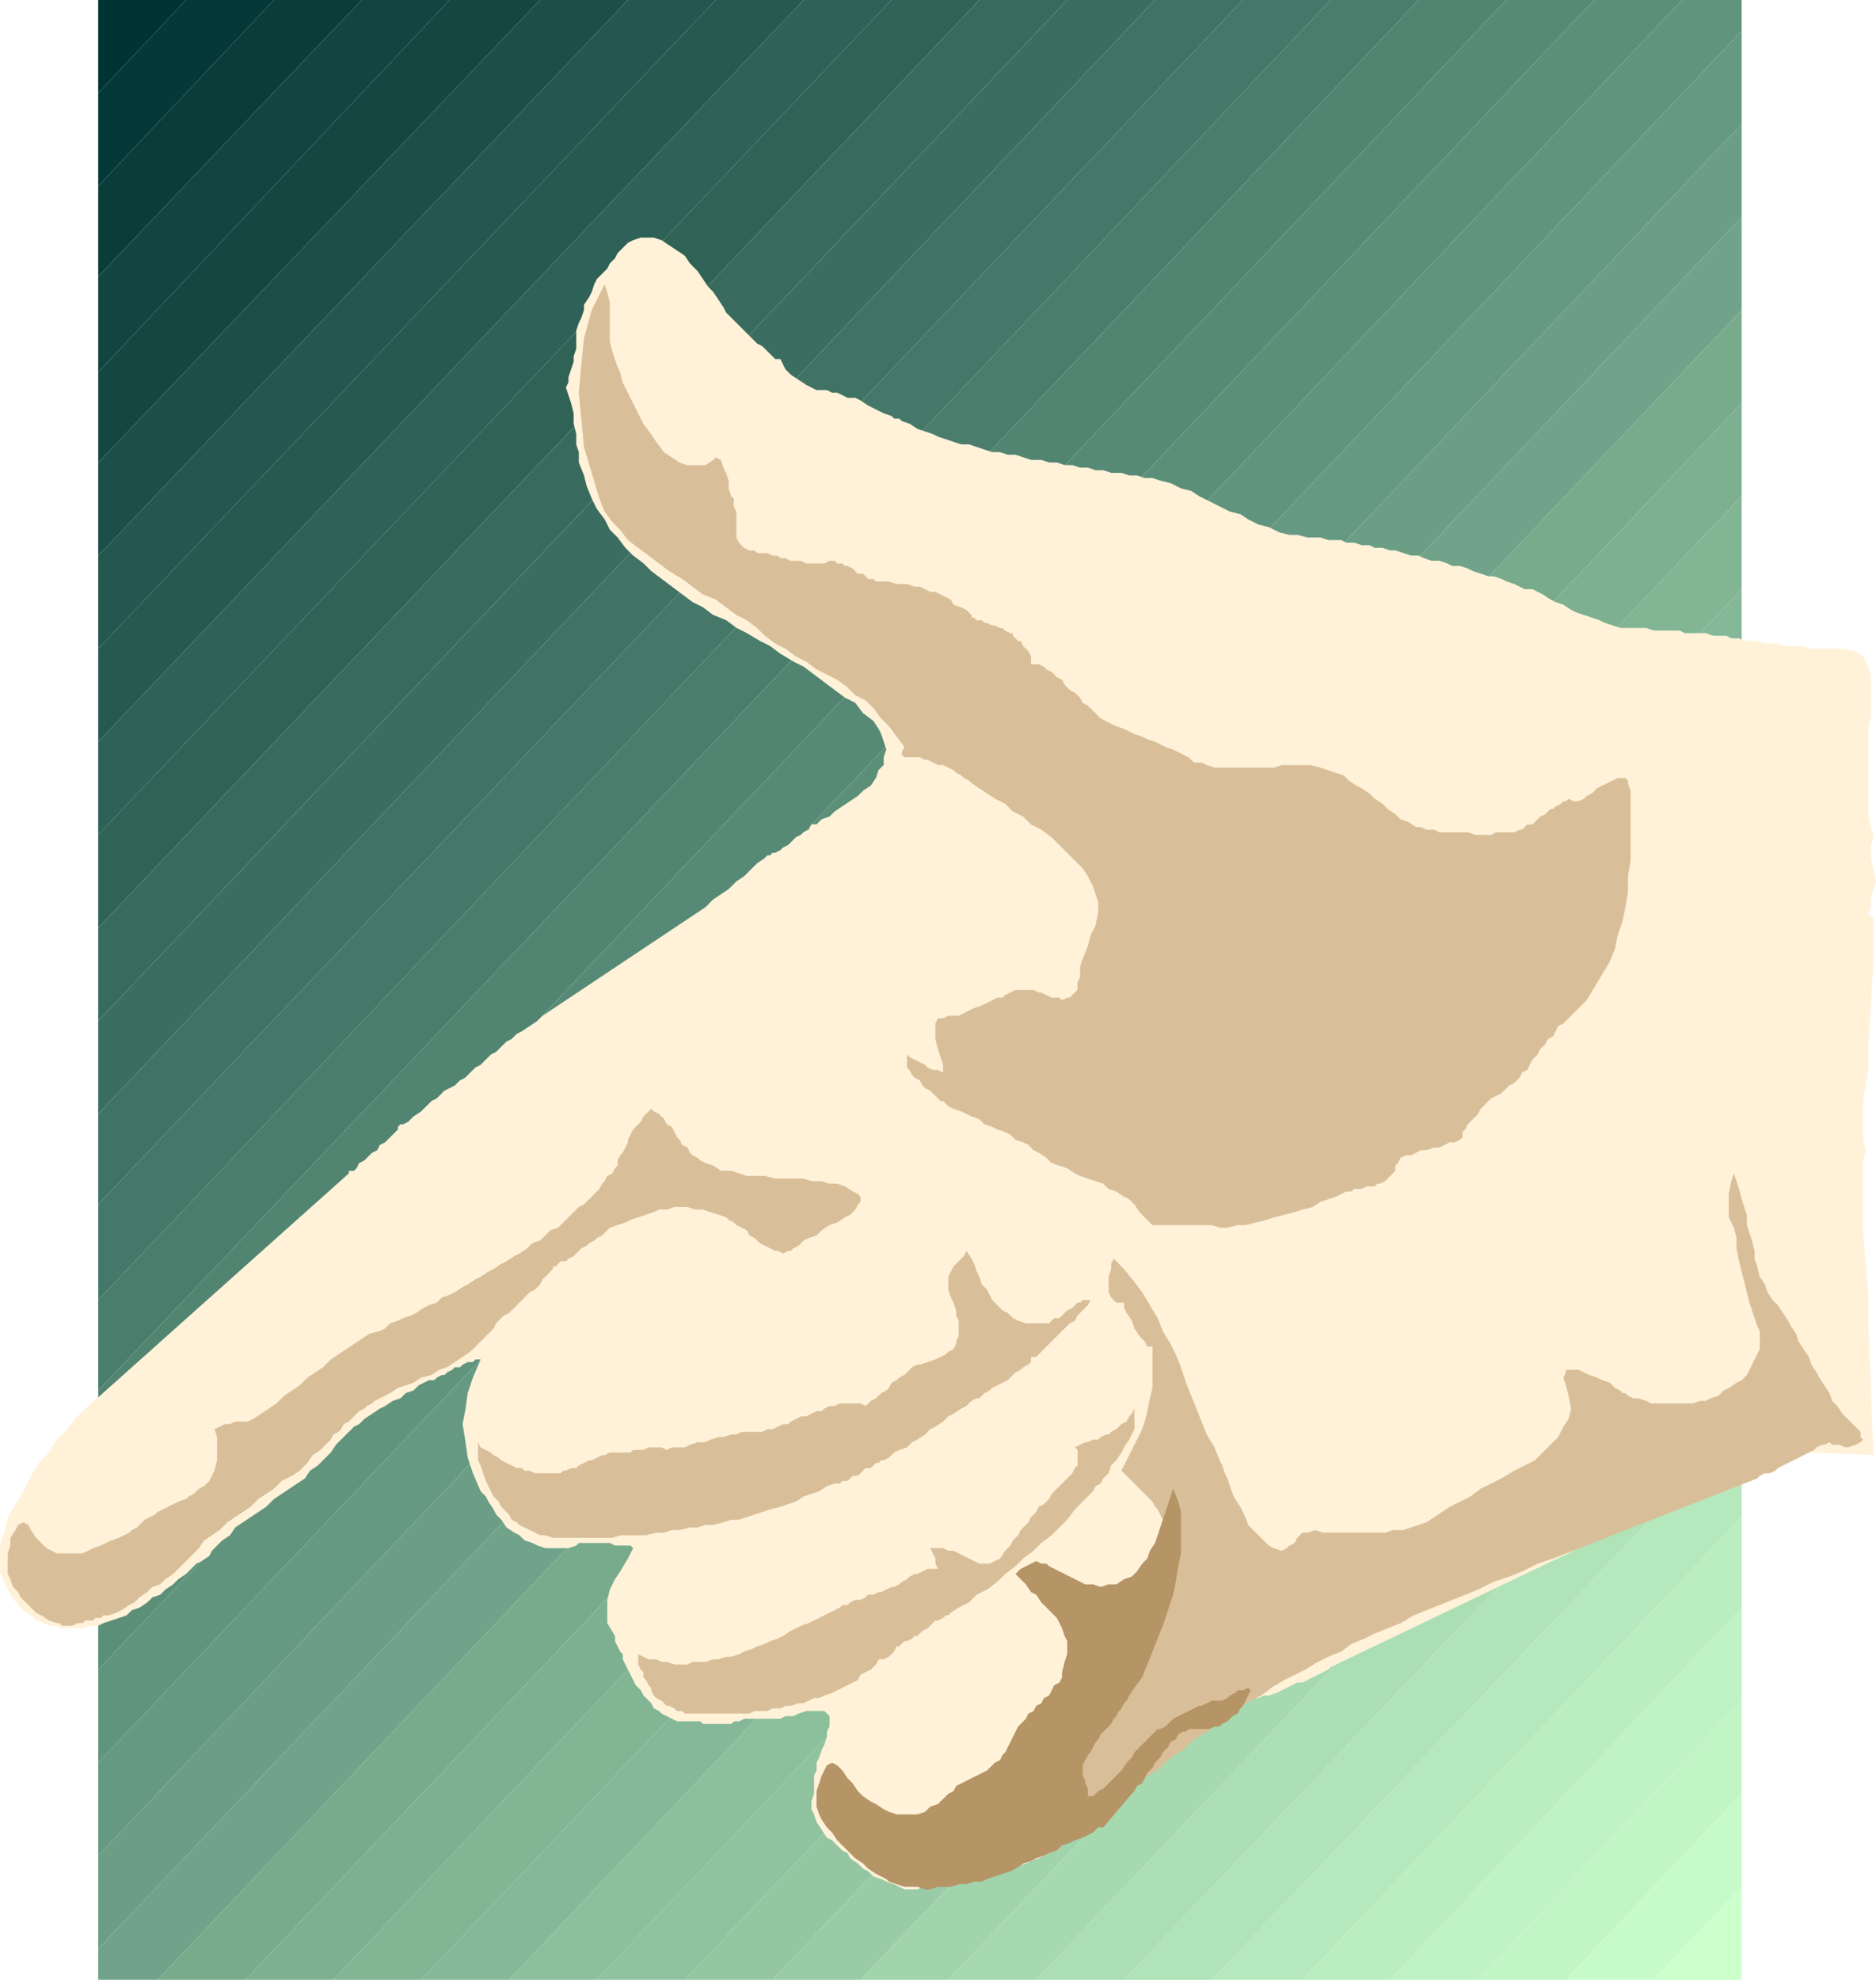 <svg xmlns="http://www.w3.org/2000/svg" width="726" height="766" fill-rule="evenodd" stroke-linecap="round" preserveAspectRatio="none"><style>.pen1{stroke:none}.brush42{fill:#d9bf99}</style><path d="M72 0H38v36L72 0z" class="pen1" style="fill:#033"/><path d="M72 0h34L38 72V36L72 0z" class="pen1" style="fill:#053838"/><path d="M106 0h34L38 107V72l68-72z" class="pen1" style="fill:#0a3d3a"/><path d="M140 0h34L38 144v-37L140 0z" class="pen1" style="fill:#124542"/><path d="M174 0h35L38 179v-35L174 0z" class="pen1" style="fill:#144742"/><path d="M209 0h34L38 215v-36L209 0z" class="pen1" style="fill:#1c4f4a"/><path d="M243 0h34L38 251v-36L243 0z" class="pen1" style="fill:#24574f"/><path d="M277 0h34L38 287v-36L277 0z" class="pen1" style="fill:#26594f"/><path d="M311 0h34L38 323v-36L311 0z" class="pen1" style="fill:#2e6157"/><path d="M345 0h34L38 359v-36L345 0z" class="pen1" style="fill:#306356"/><path d="M379 0h34L38 395v-36L379 0z" class="pen1" style="fill:#386b5e"/><path d="M413 0h34L38 431v-36L413 0z" class="pen1" style="fill:#3b6e61"/><path d="M447 0h34L38 466v-35L447 0z" class="pen1" style="fill:#407364"/><path d="M481 0h34L38 503v-37L481 0z" class="pen1" style="fill:#457869"/><path d="M515 0h34L38 538v-35L515 0z" class="pen1" style="fill:#4a7d6b"/><path d="M549 0h34L38 574v-36L549 0z" class="pen1" style="fill:#528571"/><path d="M583 0h34L38 610v-36L583 0z" class="pen1" style="fill:#578a76"/><path d="M617 0h34L38 646v-36L617 0z" class="pen1" style="fill:#5c8f78"/><path d="M651 0h23v12L38 682v-36L651 0z" class="pen1" style="fill:#61947d"/><path d="M674 12v36L38 718v-36L674 12z" class="pen1" style="fill:#669982"/><path d="M674 48v36L38 754v-36L674 48z" class="pen1" style="fill:#6b9e84"/><path d="M674 84v36L61 766H38v-12L674 84z" class="pen1" style="fill:#70a389"/><path d="M674 120v36L95 766H61l613-646z" class="pen1" style="fill:#78ab8c"/><path d="M674 156v36L129 766H95l579-610z" class="pen1" style="fill:#7db091"/><path d="M674 192v36L163 766h-34l545-574z" class="pen1" style="fill:#82b594"/><path d="M674 228v35L197 766h-34l511-538z" class="pen1" style="fill:#85b899"/><path d="M674 263v36L231 766h-34l477-503z" class="pen1" style="fill:#8cbf9b"/><path d="M674 299v36L265 766h-34l443-467z" class="pen1" style="fill:#8fc29e"/><path d="M674 335v36L299 766h-34l409-431z" class="pen1" style="fill:#94c7a1"/><path d="M674 371v36L333 766h-34l375-395z" class="pen1" style="fill:#99cca6"/><path d="M674 407v36L367 766h-34l341-359z" class="pen1" style="fill:#a1d4ab"/><path d="M674 443v36L401 766h-34l307-323z" class="pen1" style="fill:#a6d9b0"/><path d="M674 479v36L435 766h-34l273-287z" class="pen1" style="fill:#abdeb5"/><path d="M674 515v36L469 766h-34l239-251z" class="pen1" style="fill:#b0e3b8"/><path d="M674 551v36L504 766h-35l205-215z" class="pen1" style="fill:#b5e8bd"/><path d="M674 587v35L538 766h-34l170-179z" class="pen1" style="fill:#baedbf"/><path d="M674 622v36L572 766h-34l136-144z" class="pen1" style="fill:#bff2c4"/><path d="M674 658v36l-68 72h-34l102-108z" class="pen1" style="fill:#c2f5c5"/><path d="M674 694v36l-34 36h-34l68-72z" class="pen1" style="fill:#c7faca"/><path d="M674 730v36h-34l34-36z" class="pen1" style="fill:#cfc"/><path d="m296 332-3 2-3 3-2 2-3 2-3 3-3 2-3 2-3 3-3 2-3 2-3 2-3 2-3 2-3 2-3 2-3 2-3 2-3 2-3 2-3 2-3 2-3 2-3 2-3 2-3 2-3 2-3 2-3 2-3 2-2 2-3 2-3 2-2 1-2 2-2 1-2 2-2 2-2 1-2 2-2 2-2 1-2 2-2 2-2 1-2 2-2 1-2 1-2 2-1 1-2 1-2 2-2 2-3 2-2 2-2 1h-1l-1 1v1l-1 1-1 1-1 1-2 2-2 1-1 2-2 1-2 2-1 1-2 1-1 2-1 1h-2v1L32 546l-3 3-3 4-4 4-3 5-4 4-3 5-3 6-3 5-3 5-1 5-2 6v10l2 5 2 4 3 4 2 2 3 2 2 2 3 1 2 1h3l2 1h8l3-1h3l2-1 3-1 3-1 3-1 2-2 3-1 3-2 2-2 3-1 2-2 3-2 2-2 3-2 2-2 2-2 2-1 3-2 1-2 2-2 2-2 3-2 2-3 3-2 3-2 3-2 3-2 3-3 3-2 3-2 3-2 3-2 2-3 3-2 2-2 3-3 2-3 1-1 2-2 2-2 2-2 2-1 2-2 3-2 3-2 2-1 3-2 3-1 2-2 3-1 2-2 2-1 2-1h2l1-1 2-1h1l1-1 2-1 1-1h2l1-1 2-1h2l1-1h2l-3 7-2 6-1 7-1 5 1 6 1 7 2 6 3 7 2 2 1 2 2 3 1 2 2 2 2 3 3 2 2 1 2 2 3 1 2 1 3 1h9l3-1 1-1h12l2 1h6l1 1-2 4-3 5-2 3-2 4-1 4v9l3 5v2l1 2 1 2 1 1v2l1 2 1 2 1 2 1 2 1 2 2 2 1 2 1 1 2 2 1 2 2 1 1 1 2 1 2 1 2 1h9l1 1h11l1-1h2l2-1h14l2-1h3l2-1 3-1h7l1 1 1 1v4l-1 2v2l-1 3-1 2-1 3-1 2v3l-1 2v7l-1 3v3l1 2 1 3 2 3 2 3 2 1 2 2 2 2 2 1 1 2 3 2 2 2 2 1 2 2 3 1 2 1 3 1 2 1 2 1h5l2-1h5l2-1h5l3-1h2l3-1 2-1h3l2-1 3-1h2l3-1 2-1 3-1 2-1 3-1 2-1 2-1 3-1 2-2 2-1 2-1 2-2 2-1 2-2 2-1 2-2 2-2 1-2 1-1 1-1 1-1 2-2 1-2 1-2 2-2 2-3 1-2 2-2 1-2 2-1 2-2 1-1h1l2-1h2l3-1 2-1 2-1 2-2 2-1 2-2 2-1 2-2 2-2 2-1 2-1 1-2h2l3-1h5l2-1h2l3-1 2-1 2-1 2-1 2-1h2l2-1 2-1 2-1 2-1 2-1 1-1 140-67 3-1 3-2 3-1 3-1 3-2 2-1 3-1 2-2 3-1 3-1 3-1h2l3-1 3-1h7l24 1-2-52v-11l-1-11-1-11v-29l1-4-1-4v-16l1-5 1-6v-9l2-33v-17l-2-1 1-3v-4l1-3 1-3-1-4-1-5v-5l1-3-1-4-1-5v-33l1-5v-15l-1-4-2-4-3-2-5-1h-13l-2-1h-8l-2-1h-5l-3-1h-5l-2-1h-3l-2-1h-5l-3-1h-8l-2-1h-10l-3-1h-10l-3-1-3-1-2-1-3-1-3-1-3-1-2-1-3-2-3-1-2-1-3-2-2-1-2-1h-3l-2-1-2-1-3-1-2-1-3-1h-2l-3-1-3-1-2-1-3-1h-3l-2-1-3-1h-3l-3-1-2-1h-3l-3-1-3-1h-2l-3-1h-3l-2-1h-3l-3-1h-3l-2-1h-5l-3-1h-5l-4-1h-3l-4-1-4-2-4-1-4-2-3-2-4-1-4-2-4-2-4-2-3-2-4-1-4-2-4-1-3-1h-3l-3-1h-3l-3-1h-4l-3-1h-3l-3-1h-3l-3-1h-3l-3-1h-3l-3-1h-4l-3-1-3-1h-3l-3-1h-3l-3-1-3-1-3-1h-3l-3-1-3-1-3-1-2-1-3-1-3-1-3-2-3-1-1-1h-2l-1-1-3-1-2-1-2-1-2-1-3-2-2-1h-3l-2-1-2-1h-2l-2-1h-4l-2-1-2-1-3-2-3-2-2-2-1-2-1-2h-2l-1-1-1-1-2-2-1-1-2-1-2-2-2-2-1-1-2-2-1-1-2-2-1-1-1-1-1-2-2-3-2-3-2-2-2-3-2-3-3-3-2-3-3-2-3-2-3-2-3-1h-5l-3 1-2 1-2 2-2 2-1 2-2 2-1 2-2 2-2 2-1 2-1 3-1 2-2 3v2l-1 3-1 2-1 3v7l-1 3v2l-1 3-1 3v2l-1 2 1 3 1 3 1 4v4l1 4v4l1 3v4l2 5 1 4 2 5 2 4 3 4 2 4 3 3 3 4 3 3 4 3 3 3 4 3 4 3 4 3 4 3 4 2 4 3 5 2 4 3 4 2 5 3 4 2 4 3 5 3 4 2 4 3 4 3 4 3 4 3 4 2 3 4 4 3 2 3 1 2 1 3 1 3-1 3v3l-2 2-1 3-2 3-3 2-2 2-3 2-3 2-3 2-2 2-3 1-1 1-1 1h-2l-1 2-2 1-1 1-2 1-1 1-2 2-2 1-1 1-2 1h-1l-1 1h-1l-1 1z" class="pen1" style="fill:#fff2d9"/><path d="m567 437-1 1v2l-1 1-2 1h-2l-2 1-2 1h-2l-3 1h-2l-2 1-2 1h-2l-2 1-1 2-1 1v2l-1 1-1 1-1 1-1 1-2 1h-1l-1 1h-3l-2 1h-3l-1 1h-2l-2 1-2 1-3 1-3 1-3 2-4 1-3 1-4 1-4 1-3 1-4 1-4 1h-3l-4 1h-3l-3-1h-23l-1-1-1-1-1-1-2-2-2-3-2-2-2-1-3-2-3-1-2-2-3-1-3-1-3-1-2-1-3-2-3-1-3-1-2-2-3-2-2-1-2-2-2-1-3-1-2-2-2-1-3-1-2-1-3-1-2-2-3-1-2-1-2-1-3-1-2-1-2-2h-1l-1-1-1-1-1-1-1-1-2-1-1-1-1-2-2-1-1-1-1-2-1-1v-5l1 1 2 1 2 1 2 1 1 1 2 1h2l2 1v-3l-1-3-1-3-1-4v-6l1-2h2l2-1h4l2-1 2-1 2-1 3-1 2-1 2-1 2-1h2l1-1 2-1 2-1h7l2 1h1l2 1 2 1h3l1 1 2-1h1l1-1 1-1 1-1v-3l1-2v-4l1-3 2-5 1-4 2-4 1-5v-4l-1-3-1-3-2-4-2-3-3-3-3-3-3-3-3-3-4-3-4-2-3-3-4-2-3-3-4-2-3-2-3-2-3-2-1-1-2-1-1-1-2-1-1-1-2-1-2-1h-2l-2-1-2-1h-1l-2-1h-6l-1-1v-1l1-2-3-4-3-4-3-3-3-4-3-3-4-2-3-3-4-3-4-2-4-2-4-3-4-2-4-3-4-2-4-3-3-3-4-3-4-2-4-3-4-3-5-2-4-3-4-3-5-3-4-3-4-3-4-3-4-3-3-4-3-3-3-4-2-5-3-10-3-10-1-11-1-10 1-11 1-10 3-11 5-10 1 3 1 4v15l1 4 1 3 1 3 1 2 1 4 2 4 2 4 2 4 2 4 3 4 2 3 3 4 3 2 3 2 3 1h7l3-2 1-1 2 1 1 3 1 2 1 3v3l1 3 1 1v3l1 2v10l1 2 2 2 2 1h2l1 1h4l2 1h2l1 1h2l2 1h4l2 1h7l2-1h2l1 1h2l1 1h1l2 1 1 1 1 1h2l1 1 1 1h2l1 1h5l3 1h4l3 1h2l2 1 2 1h2l2 1 2 1 2 1 1 2 3 1 2 1 2 2v1h1l1 1h2l1 1h1l2 1h1l2 1h1l1 1 2 1h1v1l1 1 1 1h1l1 2 1 1 1 1 1 2v3h3l2 1 1 1 2 1 2 2 2 1 1 2 2 2 2 1 2 2 1 2 2 1 1 1 1 1 1 1 2 2 2 1 2 1 2 1 3 1 2 1 2 1 3 1 2 1 3 1 2 1 2 1 3 1 2 1 2 1 2 1 2 2h3l2 1 3 1h23l3-1h11l4 1 3 1 3 1 3 1 2 2 3 2 2 1 3 2 2 2 3 2 2 2 3 2 2 2 3 1 3 2h2l2 1h3l2 1h11l3 1h6l2-1h7l2-1h1l1-1 1-1h2l1-1 1-1 1-1 2-1 1-1 1-1h1l1-1 2-1 1-1h1l1-1 2 1h2l2-1 1-1 2-1 2-2 2-1 2-1 2-1 2-1h3l1 1v1l1 3v27l-1 6v6l-1 6-1 5-2 6-1 5-2 5-3 5-3 5-3 5-5 5-4 4-2 1-1 2-1 2-2 1-1 2-2 2-1 2-2 2-1 2-1 2-2 1-1 2-2 2-2 1-1 1-2 2-2 1-2 1-2 2-2 2-1 2-2 2-2 2-1 2zM124 561l-3 2-2 3-3 3-3 2-4 2-3 3-3 2-3 2-3 3-3 2-3 2-3 2-3 3-3 2-3 2-2 3-2 2-2 2-2 2-2 2-2 2-3 2-2 2-3 1-2 2-3 2-2 2-2 1-3 2-2 1-3 1h-2l-1 1h-2l-1 1h-3l-1 1h-2l-2 1h-4l-1-1h-1l-3-1-3-2-2-1-2-2-2-2-2-2-1-2-2-2-1-3-1-2v-8l1-3v-3l2-3 1-2 2-1 2 1 1 2 2 3 2 2 2 2 2 1 2 1h10l2-1 2-1 3-1 2-1 2-1 3-1 2-1 2-1 1-1 2-1 1-1 2-2 2-1 2-1 1-1 2-1 2-1 2-1 2-1 3-1 1-1 2-1 2-2 2-1 2-2 1-2 1-2 1-4v-9l-1-3 2-1 2-1h2l2-1h5l2-1 3-2 3-2 3-2 3-3 3-2 3-2 3-3 3-2 3-2 3-3 3-2 3-2 3-2 3-2 3-2 4-1 2-1 2-2 3-1 2-1 3-1 2-1 3-2 2-1 3-1 2-2 3-1 2-1 3-2 2-1 3-2 2-1 3-2 2-1 3-2 2-1 3-2 2-1 3-2 2-2 3-1 2-2 2-2 3-1 2-2 2-2 2-2 2-2 2-1 2-2 1-1 2-2 1-1 1-2 1-1 1-2 2-1 1-2 1-1v-2l1-2 1-1 1-2 1-2v-1l1-2 1-2 1-1 2-2 1-2 1-1 2-2 1 1 2 1 1 1 1 1 1 2 2 1 1 2 1 2 1 1 1 2 2 1 1 2 1 1 2 1 1 1 2 1 3 1 3 2h4l3 1 3 1h7l4 1h11l3 1h4l3 1h3l3 1 3 2 2 1 1 1v2l-1 1-1 2-2 2-2 1-3 2-3 1-3 2-2 2-3 1-2 1-2 2-2 1-1 1h-1l-2 1-2-1h-1l-2-1-2-1-2-1-2-2-2-1-1-2-2-1-2-1-1-1-2-1-1-1-3-1-3-1-3-1h-3l-3-1h-5l-3 1h-3l-2 1-3 1-3 1-3 1-2 1-3 1-3 1-1 1-1 1-1 1-2 1-1 1-2 1-1 1-2 1-2 2-1 1-2 1-1 1h-2l-1 1-1 1h-1v1l-1 1-1 1-2 2-1 2-2 2-2 1-2 2-2 2-2 2-2 2-2 1-2 2-1 1-1 2-1 1-2 2-2 2-2 2-2 2-3 2-3 2-3 2-3 1-3 2-4 1-3 2-3 1-3 1-3 2-2 1-2 1-2 1-1 1-2 1-1 1-2 1-1 1-2 2-1 1-2 1-1 2-1 1-2 1-1 2-1 1-2 2-1 1zm199 13-3 1-3 2-3 1-3 1-3 2-3 1-3 1-4 1-3 1-3 1-3 1-3 1h-3l-3 1-4 1h-3l-3 1h-3l-4 1h-3l-3 1h-3l-4 1h-10l-3 1h-23l-3-1h-2l-2-1-2-1-2-1-2-1-1-1-2-1-1-2-2-2-1-1-1-2-2-2-1-2-1-2-1-2-1-3-1-3-1-2v-7l1 2 2 1 2 1 1 1 2 1 1 1 2 1 2 1 2 1h2l1 1h2l2 1h10l1-1h1l2-1h2l1-1 2-1 2-1h1l2-1 2-1h1l2-1h8l1-1h4l2-1h5l2 1 2-1h5l2-1 3-1h3l2-1 3-1h2l3-1h2l2-1h8l2-1h2l2-1 2-1h2l1-1 2-1 2-1h2l2-1 2-1h2l1-1 2-1h2l2-1h8l2 1 1-1 1-1 2-1 1-1 1-1 2-1 1-1 1-2 2-1 1-1 2-1 1-1 1-1 1-1 2-1h1l3-1 3-1 2-1 2-1 1-1 2-1 1-2v-1l1-2v-6l-1-2v-2l-1-3-1-2-1-3v-5l1-2 1-2 2-2 2-2 1-2 2 3 1 2 1 3 1 2 1 3 2 2 1 2 1 2 2 2 2 2 2 1 2 2 2 1 3 1h9l1-1 1-1h2l1-1 1-1 1-1 2-1 1-1 1-1h1l1-1h3l-1 2-2 2-2 2-1 2-2 1-2 2-2 2-1 1-1 1-1 1-1 1-2 2-1 1-1 1-1 1h-2v2l-1 1-2 1-1 1-2 1-1 1-2 2-2 1-2 1-2 1-1 1-2 1-1 1-1 1h-1l-2 1-2 2-2 1-3 2-2 1-2 2-3 2-2 1-2 2-3 2-2 1-2 2-3 1-2 1-2 2-2 1h-1l-1 1h-1l-1 1-1 1h-2l-1 1-1 1-1 1h-2l-1 1-1 1h-2l-1 1h-2zm17 68-1 2-2 2-2 1-2 1-1 2-2 1-2 1-2 1-2 1-2 1-3 1-2 1h-2l-2 1-2 1h-2l-3 1h-2l-2 1h-3l-2 1h-5l-2 1h-25l-1-1h-2l-1-1-2-1h-1l-1-1-1-1-2-1-1-1-1-2v-1l-1-1-1-2-1-1v-2l-1-1-1-2v-4l2 1 2 1h3l2 1h2l3 1h5l2-1h5l3-1h2l3-1h2l3-1 2-1 3-1 2-1 3-1 2-1 3-1 2-1 3-2 2-1 2-1 3-1 2-1 2-1 2-1 2-1 2-1 2-1 1-1h2l1-1 2-1h2l2-1 1-1h2l2-1h1l2-1 2-1h1l2-1 1-1 2-1 1-1 2-1h1l2-1 2-1h4l-1-2v-2l-1-2-1-2h5l2 1h2l2 1 2 1 2 1 2 1 2 1h4l2-1 2-1 2-3 2-2 1-2 1-1 1-1 1-2 2-2 1-1 1-2 2-2 1-2 2-1 2-2 1-2 1-1 2-2 1-1 1-1 2-2 1-1 1-2 1-1v-6l-1-1 2-1 2-1h1l2-1h2l1-1 2-1h1l1-1 2-1 1-1 1-1 2-1 1-2 1-1 1-2v8l-1 2-1 2-2 3-1 2-2 3-2 2-1 3-2 2-1 2-2 1-1 2-1 1-3 3-3 3-3 4-3 3-3 3-4 3-3 3-4 3-3 3-4 3-3 3-4 3-4 2-3 3-4 2-3 2-1 1h-1l-1 1-2 1h-1l-1 1-1 1-1 1-2 1-1 1-1 1h-1l-1 1-2 1h-1l-1 1-1 1h-1l-1 2-1 1-1 1-2 1h-2z" class="pen1 brush42"/><path d="m449 684-3 2-3 2-4 3-4 2-4 3-4 3-5 3-4 2-4 3-4 3-4 2-4 3-3 2-3 2-2 1-2 2v-6l1-4 2-5 2-4 3-5 3-6 3-5 4-5 3-6 3-4 3-5 3-4 2-4 2-3 1-2 2-3 1-3 2-3 2-4 2-3 2-4 2-4 2-4 2-4 1-3 2-4 1-4 1-4 1-3 1-4v-8l-1-2v-2l-1-2-1-2-1-1-1-2-1-1-2-2-1-1-2-2-1-1-2-2-2-2-1-1 2-4 2-4 2-4 2-4 1-3 1-4 1-5 1-4v-16h-2l-1-2-2-2-2-3-1-3-2-3-1-2v-2h-3l-2-2-1-2v-6l1-3v-2l1-2 4 4 4 5 3 4 3 5 3 5 2 5 3 5 2 4 2 5 2 6 2 5 2 5 2 5 2 5 3 5 2 5 1 2 1 3 1 2 1 3 1 3 1 2 2 3 1 2 1 2 1 3 2 2 2 2 2 2 2 2 2 1 3 1 2-1 1-1 2-1 1-2 1-1 1-1h2l3-1 3 1h24l3-1h4l3-1 3-1 3-1 3-2 3-2 3-2 4-2 4-2 4-3 4-2 4-2 5-3 4-2 4-2 3-3 3-3 3-3 2-4 2-3 1-4-1-5-1-4-1-3 1-2v-1h5l2 1 2 1 3 1 2 1 3 1 2 2 2 1 1 1h1l1 1 2 1h2l3 1 2 1h16l3-1h2l2-1 3-1 2-2 2-1 3-2 2-1 2-2 1-2 1-2 1-2 1-2 1-2v-7l-1-2-1-3-1-3-1-3-1-4-1-4-1-4-1-4-1-5v-4l-1-4-2-4v-9l1-5 1-3 1 3 1 3 1 4 1 3 1 3v4l1 3 1 3 1 4v3l1 3 1 4 2 3 1 3 2 3 2 2 2 3 2 3 1 2 2 3 1 3 2 3 2 3 1 3 2 3 1 2 2 3 2 3 1 3 2 2 2 3 2 2 2 2 1 1 2 2v2l1 1-1 1-2 1-3 1h-1l-2-1h-3l-1-1-2 1h-1l-2 1-1 1-2 1-2 1-2 1-2 1-2 1-2 1-2 1-1 1-2 1h-2l-2 1-1 1-79 31-6 2-6 3-5 2-6 2-6 3-5 2-5 2-5 2-5 2-5 2-5 3-5 2-5 2-4 2-5 2-4 3-5 2-4 2-5 3-4 2-4 2-5 3-4 3-4 2-5 3-4 3-4 3-4 3-5 3-4 4-5 3-4 4z" class="pen1 brush42"/><path d="M427 707h-2l-2 2-2 1-2 1-3 1-2 1-3 1-2 2-3 1-2 1-3 1-2 1-3 1-3 2-2 1-3 1-3 1-3 1-2 1h-3l-3 1h-3l-3 1h-5l-3 1h-2l-3-1h-5l-3-1-3-1-1-1-2-1-2-1-3-2-2-2-3-2-2-2-3-3-2-2-2-3-2-2-2-3-1-2-1-3v-6l1-3 1-3 1-2 1-2 2-1 2 1 2 2 2 3 2 2 2 3 2 2 3 2 2 1 3 2 2 1 3 1h8l3-1 2-2 3-1 3-3 1-1 2-1 1-2 2-1 2-1 2-1 2-1 2-1 2-1 1-1 2-2 2-1 1-2 1-1 1-2 1-2 1-2 1-2 1-2 2-2 1-1 1-2 2-1 1-2 2-1 1-2 2-1 1-2 1-2 2-1 1-2v-2l1-4 1-3v-5l-1-2-1-3-1-2-1-2-2-2-2-2-2-2-2-3-2-1-2-3-2-2-2-2 2-2 2-1 2-1 2-1 2 1h2l1 1 2 1 2 1 2 1 2 1 2 1 2 1 2 1h3l3 1 3-1h3l3-2 3-1 2-2 2-3 2-2 1-3 2-3 1-3 1-3 1-3 1-3 1-3 1-3 1-3 2 5 1 4v16l-1 5-1 6-1 5-2 6-2 6-2 5-2 5-2 5-2 5-3 4-2 3-1 2-1 1-1 2-1 1-1 2-1 1-1 2-1 1-2 2-1 1-1 2-1 1-1 2-1 2-1 1-1 2-1 2v4l1 2v1l1 2v3h2l1-1 1-1 2-1 2-2 1-1 2-2 2-2 2-3 2-2 1-2 2-2 1-1 2-2 1-1 1-1 1-1 1-1h1l2-1 1-1 2-2 2-1 2-1 2-1 2-1 2-1h1l2-1 2-1h4l2-1 1-1 2-1 1-1h2l2-1 1 1-1 2-1 2-1 2-1 1-1 2-2 1-1 1-1 1-2 1-1 1h-2l-2 1h-8l-1 1h-1l-2 1-1 2-2 1-1 2-2 2-1 2-2 2-1 2-2 2-1 2-1 2-2 1-1 2-1 1-11 13z" class="pen1" style="fill:#b59466"/></svg>
